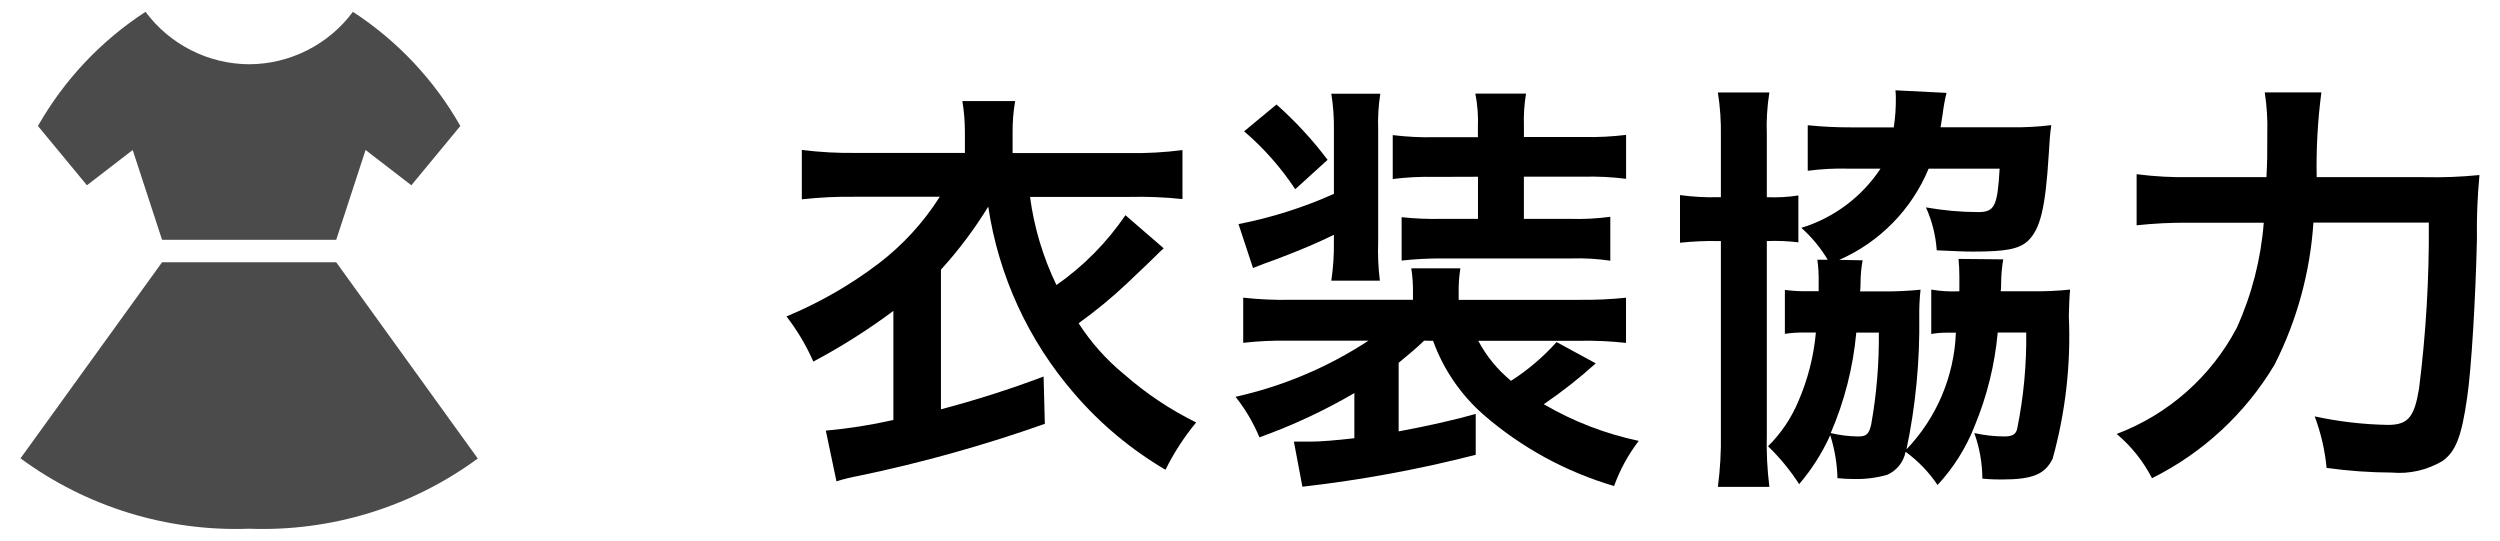 <svg enable-background="new 0 0 74 16" viewBox="0 0 74 16" xmlns="http://www.w3.org/2000/svg"><path d="m34.446 7.35c-.1.088-.1.088-.2.189-.126.126-.126.126-.882.845-.452.426-.932.822-1.437 1.184.367.572.823 1.083 1.349 1.513.645.566 1.361 1.044 2.13 1.424-.356.43-.66.9-.908 1.4-1.018-.598-1.93-1.36-2.7-2.256-1.357-1.565-2.24-3.484-2.546-5.533-.407.664-.876 1.289-1.4 1.865v4.134c1.029-.271 2.043-.594 3.038-.97l.037 1.4c-1.797.636-3.634 1.15-5.5 1.538-.226.041-.449.096-.668.163l-.315-1.5c.673-.06 1.341-.166 2-.315v-3.229c-.75.56-1.543 1.062-2.37 1.5-.209-.476-.476-.925-.794-1.336.97-.403 1.886-.928 2.723-1.563.717-.547 1.331-1.217 1.815-1.979h-2.522c-.522-.007-1.043.018-1.562.076v-1.462c.531.066 1.065.096 1.6.088h3.227v-.576c.002-.321-.023-.641-.075-.958h1.562c-.055.321-.08.646-.075.971v.567h3.44c.531.01 1.062-.02 1.588-.088v1.45c-.519-.055-1.041-.076-1.562-.064h-2.95c.121.906.385 1.786.782 2.609.801-.559 1.493-1.26 2.042-2.067z"/><path d="m42.155 10.084c-.239.227-.39.353-.755.656v2.029c.832-.152 1.764-.366 2.281-.517v1.21c-1.686.432-3.4.748-5.13.945l-.252-1.336h.529c.24 0 .732-.037 1.261-.1v-1.336c-.894.522-1.835.961-2.81 1.31-.179-.431-.417-.834-.707-1.2 1.401-.311 2.734-.874 3.935-1.661h-2.334c-.459-.009-.918.012-1.374.063v-1.336c.473.052.949.073 1.425.063h3.6v-.2c.005-.245-.012-.489-.05-.731h1.453c-.039.246-.055.494-.05.743v.189h3.592c.454.005.909-.016 1.361-.063v1.338c-.456-.051-.915-.072-1.374-.063h-3c.242.455.572.858.97 1.185.5-.319.953-.705 1.348-1.147l1.161.63c-.485.438-.999.842-1.539 1.21.873.51 1.822.876 2.811 1.085-.311.405-.557.856-.73 1.336-1.422-.417-2.738-1.135-3.858-2.105-.678-.592-1.194-1.347-1.5-2.193zm-2.671-3.134c-.517.252-.933.428-1.689.718-.378.139-.429.151-.706.265l-.429-1.3c.972-.19 1.92-.49 2.824-.895v-1.9c.005-.356-.021-.712-.077-1.064h1.45c-.055.35-.076.705-.063 1.059v3.327c-.014.383.003.767.05 1.147h-1.437c.056-.38.082-.763.076-1.147zm-1.7-3.857c.557.494 1.064 1.043 1.513 1.638l-.958.87c-.422-.639-.931-1.216-1.513-1.714zm4.689 2.143c-.417-.01-.834.011-1.248.063v-1.3c.414.051.831.072 1.248.062h1.273v-.291c.014-.335-.011-.671-.076-1h1.5c-.053.32-.073.645-.062.97v.315h1.763c.421.01.843-.011 1.261-.062v1.3c-.418-.053-.84-.074-1.261-.063h-1.764v1.249h1.373c.396.012.792-.009 1.185-.062v1.3c-.38-.056-.764-.079-1.148-.067h-3.794c-.413-.003-.825.018-1.235.063v-1.284c.385.041.773.058 1.16.05h1.1v-1.247z"/><path d="m50.938 4.022c.008-.43-.022-.861-.089-1.286h1.525c-.066.413-.092.831-.076 1.248v1.853c.312.013.625-.004.934-.051v1.387c-.31-.038-.622-.051-.934-.038v5.715c-.015.522.011 1.044.076 1.562h-1.525c.069-.526.099-1.057.089-1.588v-5.689h-.076c-.379-.007-.757.01-1.134.05v-1.411c.376.052.755.073 1.134.063h.076zm3.163 3.667c-.211-.353-.474-.671-.781-.945.961-.294 1.789-.914 2.343-1.752h-.945c-.404-.011-.808.01-1.209.063v-1.348c.427.043.856.064 1.285.063h1.261c.045-.288.065-.579.062-.87 0-.076-.004-.152-.012-.227l1.512.076c-.05.203-.088.41-.113.618-.025.176-.038.251-.063.4h2.105c.392.006.783-.015 1.172-.063-.038.264-.051.453-.076.882-.1 1.6-.252 2.193-.617 2.546-.265.239-.643.315-1.614.315-.29 0-.516-.013-1.084-.038-.029-.439-.138-.869-.319-1.27.508.09 1.022.137 1.538.139.491 0 .58-.164.643-1.286h-2.101c-.501 1.207-1.449 2.175-2.646 2.7l.692.013c-.041.22-.061.444-.062.668.001.084-.004.168-.013.252h.641c.383.005.767-.011 1.148-.05-.029.264-.042.529-.038.794.019 1.321-.107 2.639-.378 3.932.893-.933 1.413-2.162 1.462-3.453h-.3c-.144 0-.287.013-.429.038v-1.314c.275.047.554.064.832.05v-.441c0-.173-.008-.345-.025-.517l1.323.013c-.041.242-.061.486-.062.731.002.072-.002.143-.013.214h.92c.379.005.758-.011 1.135-.05-.026.29-.026.391-.038.781.064 1.424-.097 2.849-.479 4.223-.227.466-.593.617-1.513.617-.113 0-.277 0-.567-.025-.003-.46-.083-.916-.239-1.349.29.064.585.098.882.1.252 0 .353-.063.39-.24.188-.933.277-1.883.265-2.835h-.844c-.086.949-.316 1.88-.681 2.76-.253.648-.626 1.242-1.1 1.752-.255-.381-.576-.713-.946-.983-.058.302-.261.557-.542.681-.319.091-.651.133-.983.125-.164 0-.328-.008-.491-.025-.011-.432-.083-.861-.214-1.273-.237.525-.547 1.013-.921 1.45-.262-.408-.571-.785-.92-1.122.385-.381.691-.836.9-1.336.279-.645.453-1.33.516-2.029h-.3c-.207-.006-.414.007-.618.038v-1.3c.232.031.466.043.7.038h.3v-.263c.005-.223-.008-.447-.038-.668zm.845 2.156c-.093 1.025-.349 2.029-.757 2.974.268.064.543.097.819.1.24 0 .315-.075.379-.353.16-.898.236-1.81.227-2.722z"/><path d="m71.766 5.244c.543.012 1.086-.009 1.626-.063-.06.631-.085 1.266-.075 1.9-.038 1.726-.164 3.856-.29 4.688-.164 1.159-.34 1.6-.731 1.878-.452.268-.977.388-1.5.341-.645-.003-1.29-.049-1.929-.138-.049-.522-.168-1.035-.352-1.525.713.155 1.439.239 2.168.252.592 0 .781-.227.92-1.071.206-1.63.303-3.273.29-4.916h-3.416c-.096 1.463-.486 2.892-1.148 4.2-.862 1.447-2.122 2.615-3.63 3.365-.257-.502-.613-.947-1.045-1.31 1.528-.577 2.792-1.694 3.553-3.139.446-.983.717-2.037.8-3.113h-2.2c-.522-.006-1.044.02-1.563.076v-1.513c.53.069 1.065.098 1.6.088h2.243c.025-.5.025-.63.025-1.285.012-.409-.013-.818-.075-1.223h1.676c-.109.831-.156 1.67-.139 2.508z"/><g fill="#4b4b4b"><path d="m9.952 7.763h-5.155l-4.19 5.804c1.956 1.439 4.342 2.173 6.768 2.083 2.426.091 4.811-.641 6.767-2.078z"/><path d="m3.928 4.44.869 2.659h5.155l.869-2.659 1.355 1.044 1.45-1.755c-.774-1.365-1.865-2.523-3.18-3.379-.722.972-1.86 1.547-3.071 1.552-1.209-.006-2.346-.581-3.068-1.552-1.316.855-2.408 2.014-3.184 3.379l1.45 1.755z"/></g></svg>